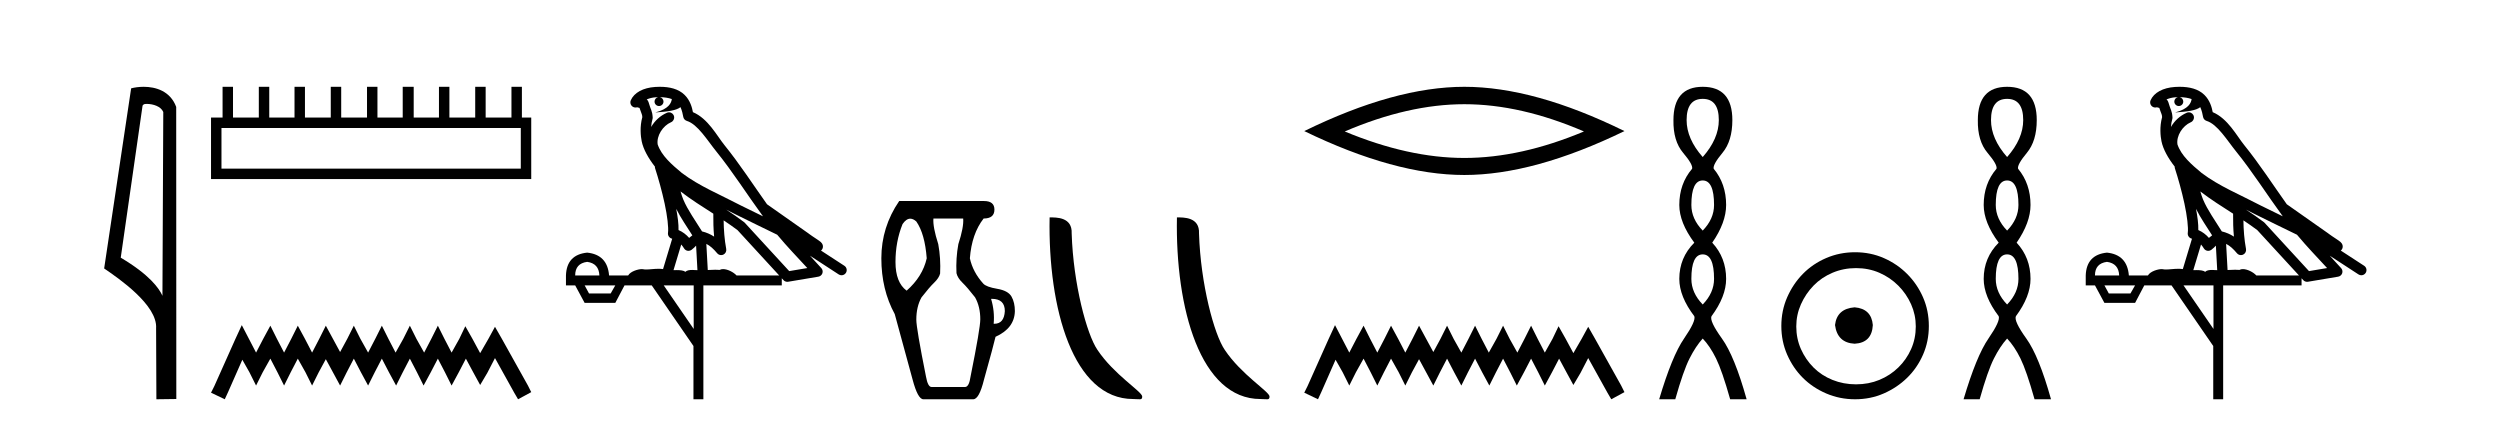 <?xml version='1.0' encoding='UTF-8' standalone='yes'?><svg xmlns='http://www.w3.org/2000/svg' xmlns:xlink='http://www.w3.org/1999/xlink' width='243.0' height='41.0' ><path d='M 14.259 10.1 C 14.884 10.1 15.648 10.34 15.871 10.89 L 15.789 28.751 L 15.789 28.751 C 15.473 28.034 14.531 26.699 11.736 25.046 L 13.858 10.263 C 13.958 10.157 13.955 10.1 14.259 10.1 ZM 15.789 28.751 L 15.789 28.751 C 15.789 28.751 15.789 28.751 15.789 28.751 L 15.789 28.751 L 15.789 28.751 ZM 13.962 8.437 C 13.484 8.437 13.053 8.505 12.747 8.588 L 10.124 26.094 C 11.512 27.044 15.325 29.648 15.173 31.91 L 15.201 38.809 L 17.138 38.783 L 17.127 10.393 C 16.551 8.837 15.12 8.437 13.962 8.437 Z' style='fill:#000000;stroke:none' /><path d='M 50.621 12.441 L 50.621 16.391 L 21.527 16.391 L 21.527 12.441 ZM 21.634 8.437 L 21.634 11.426 L 20.512 11.426 L 20.512 17.405 L 51.636 17.405 L 51.636 11.426 L 50.728 11.426 L 50.728 8.437 L 49.714 8.437 L 49.714 11.426 L 47.205 11.426 L 47.205 8.437 L 46.191 8.437 L 46.191 11.426 L 43.681 11.426 L 43.681 8.437 L 42.667 8.437 L 42.667 11.426 L 40.211 11.426 L 40.211 8.437 L 39.144 8.437 L 39.144 11.426 L 36.688 11.426 L 36.688 8.437 L 35.674 8.437 L 35.674 11.426 L 33.165 11.426 L 33.165 8.437 L 32.15 8.437 L 32.15 11.426 L 29.641 11.426 L 29.641 8.437 L 28.627 8.437 L 28.627 11.426 L 26.171 11.426 L 26.171 8.437 L 25.157 8.437 L 25.157 11.426 L 22.648 11.426 L 22.648 8.437 Z' style='fill:#000000;stroke:none' /><path d='M 23.502 31.602 L 22.861 32.99 L 20.833 37.528 L 20.512 38.169 L 21.847 38.809 L 22.167 38.115 L 23.555 34.966 L 24.249 36.193 L 24.89 37.475 L 25.531 36.193 L 26.278 34.859 L 26.972 36.193 L 27.613 37.475 L 28.253 36.193 L 28.947 34.859 L 29.695 36.193 L 30.335 37.475 L 30.976 36.193 L 31.67 34.912 L 32.364 36.193 L 33.058 37.475 L 33.698 36.193 L 34.392 34.859 L 35.086 36.193 L 35.78 37.475 L 36.421 36.193 L 37.115 34.859 L 37.809 36.193 L 38.503 37.475 L 39.144 36.193 L 39.838 34.859 L 40.532 36.193 L 41.172 37.475 L 41.866 36.193 L 42.56 34.859 L 43.254 36.193 L 43.895 37.475 L 44.589 36.193 L 45.283 34.859 L 46.03 36.247 L 46.671 37.421 L 47.365 36.247 L 48.112 34.805 L 49.981 38.169 L 50.355 38.809 L 51.636 38.115 L 51.315 37.475 L 48.753 32.884 L 48.112 31.763 L 47.472 32.937 L 46.671 34.325 L 45.924 32.937 L 45.23 31.709 L 44.642 32.937 L 43.895 34.272 L 43.201 32.937 L 42.56 31.656 L 41.92 32.937 L 41.226 34.272 L 40.478 32.937 L 39.838 31.656 L 39.197 32.937 L 38.45 34.272 L 37.756 32.937 L 37.115 31.656 L 36.474 32.937 L 35.78 34.272 L 35.033 32.937 L 34.392 31.656 L 33.752 32.937 L 33.058 34.218 L 32.364 32.937 L 31.67 31.656 L 31.029 32.937 L 30.335 34.272 L 29.641 32.937 L 28.947 31.656 L 28.307 32.937 L 27.613 34.272 L 26.919 32.937 L 26.278 31.656 L 25.584 32.937 L 24.89 34.272 L 24.196 32.937 L 23.502 31.602 Z' style='fill:#000000;stroke:none' /><path d='M 64.134 9.444 C 64.588 9.448 64.986 9.513 65.302 9.628 C 65.249 10.005 65.017 10.588 63.694 10.932 C 64.925 10.843 65.729 10.742 66.145 10.414 C 66.295 10.752 66.376 11.134 66.412 11.353 C 66.443 11.541 66.577 11.696 66.76 11.752 C 67.814 12.075 68.74 13.629 69.63 14.728 C 71.231 16.707 72.617 18.912 74.164 21.026 C 73.45 20.676 72.737 20.326 72.02 19.976 C 70.027 18.928 67.981 18.102 66.273 16.81 C 65.279 15.983 64.295 15.129 63.926 14.04 C 63.798 13.201 64.426 12.229 65.221 11.883 C 65.438 11.792 65.563 11.563 65.522 11.332 C 65.48 11.1 65.284 10.928 65.049 10.918 C 65.042 10.918 65.034 10.918 65.027 10.918 C 64.956 10.918 64.885 10.933 64.82 10.963 C 64.184 11.24 63.64 11.735 63.294 12.342 C 63.311 12.085 63.348 11.822 63.42 11.585 C 63.438 11.529 63.445 11.47 63.442 11.411 C 63.425 11.099 63.372 10.882 63.303 10.698 C 63.235 10.514 63.16 10.35 63.037 9.924 C 63.007 9.821 62.946 9.73 62.861 9.665 C 63.097 9.561 63.394 9.477 63.751 9.454 C 63.823 9.449 63.891 9.449 63.961 9.447 L 63.961 9.447 C 63.767 9.49 63.621 9.664 63.621 9.872 C 63.621 10.112 63.816 10.307 64.056 10.307 C 64.297 10.307 64.492 10.112 64.492 9.872 C 64.492 9.658 64.338 9.481 64.134 9.444 ZM 66.148 18.609 C 67.17 19.396 68.263 20.083 69.334 20.769 C 69.326 21.509 69.344 22.253 69.413 22.999 C 69.064 22.771 68.681 22.6 68.237 22.492 C 67.577 21.42 66.853 20.432 66.411 19.384 C 66.319 19.167 66.233 18.896 66.148 18.609 ZM 65.729 20.299 C 66.189 21.223 66.777 22.054 67.295 22.877 C 67.196 22.944 67.106 23.014 67.034 23.082 C 67.016 23.099 67.005 23.111 66.988 23.128 C 66.704 22.8 66.356 22.534 65.953 22.361 C 65.969 21.773 65.874 21.065 65.729 20.299 ZM 70.589 20.376 L 70.589 20.376 C 70.919 20.539 71.246 20.703 71.567 20.872 C 71.572 20.874 71.576 20.876 71.581 20.878 C 72.897 21.52 74.213 22.18 75.544 22.816 C 76.483 23.947 77.496 24.996 78.472 26.055 C 77.885 26.154 77.298 26.252 76.711 26.351 C 75.27 24.783 73.828 23.216 72.387 21.648 C 72.367 21.626 72.344 21.606 72.32 21.588 C 71.758 21.162 71.176 20.763 70.589 20.376 ZM 66.216 23.766 C 66.313 23.877 66.405 24.001 66.489 24.141 C 66.561 24.261 66.681 24.345 66.818 24.373 C 66.852 24.38 66.885 24.383 66.919 24.383 C 67.023 24.383 67.126 24.35 67.213 24.288 C 67.423 24.135 67.551 23.989 67.661 23.876 L 67.791 26.261 C 67.622 26.25 67.451 26.239 67.291 26.239 C 67.01 26.239 66.763 26.275 66.62 26.42 C 66.451 26.29 66.147 26.253 65.769 26.253 C 65.672 26.253 65.57 26.256 65.465 26.26 L 66.216 23.766 ZM 57.073 25.452 C 57.835 25.556 58.23 25.997 58.26 26.774 L 55.907 26.774 C 55.907 25.997 56.296 25.556 57.073 25.452 ZM 70.337 21.42 L 70.337 21.42 C 70.798 21.727 71.25 22.039 71.683 22.365 C 73.034 23.835 74.385 25.304 75.737 26.774 L 71.592 26.774 C 71.304 26.454 70.718 26.157 70.283 26.157 C 70.159 26.157 70.048 26.181 69.959 26.235 C 69.821 26.223 69.677 26.218 69.527 26.218 C 69.292 26.218 69.045 26.23 68.796 26.245 L 68.656 23.705 L 68.656 23.705 C 69.035 23.898 69.343 24.18 69.712 24.618 C 69.809 24.734 69.951 24.796 70.095 24.796 C 70.168 24.796 70.241 24.78 70.31 24.748 C 70.515 24.651 70.63 24.427 70.589 24.203 C 70.419 23.286 70.35 22.359 70.337 21.42 ZM 59.807 27.738 L 59.358 28.522 L 57.252 28.522 L 56.826 27.738 ZM 67.427 27.738 L 67.427 31.974 L 64.513 27.738 ZM 64.147 8.437 C 64.13 8.437 64.114 8.437 64.098 8.437 C 63.962 8.438 63.825 8.443 63.687 8.452 L 63.686 8.452 C 62.516 8.528 61.637 9.003 61.312 9.749 C 61.236 9.923 61.265 10.125 61.386 10.271 C 61.483 10.387 61.625 10.451 61.772 10.451 C 61.81 10.451 61.848 10.447 61.887 10.438 C 61.917 10.431 61.922 10.427 61.928 10.427 C 61.934 10.427 61.94 10.432 61.978 10.441 C 62.015 10.449 62.077 10.467 62.161 10.489 C 62.253 10.772 62.323 10.942 62.363 11.049 C 62.408 11.17 62.423 11.213 62.434 11.386 C 62.174 12.318 62.275 13.254 62.372 13.729 C 62.533 14.516 63.02 15.378 63.657 16.194 C 63.655 16.255 63.66 16.316 63.681 16.375 C 63.989 17.319 64.348 18.6 64.605 19.795 C 64.862 20.99 64.999 22.136 64.929 22.638 C 64.894 22.892 65.056 23.132 65.306 23.194 C 65.316 23.197 65.326 23.201 65.337 23.203 L 64.448 26.155 C 64.304 26.133 64.157 26.126 64.011 26.126 C 63.578 26.126 63.151 26.195 62.809 26.195 C 62.695 26.195 62.591 26.187 62.499 26.167 C 62.469 26.16 62.43 26.157 62.384 26.157 C 62.027 26.157 61.277 26.375 61.057 26.774 L 59.202 26.774 C 59.097 25.429 58.387 24.69 57.073 24.555 C 55.743 24.69 55.055 25.429 55.011 26.774 L 55.011 27.738 L 55.907 27.738 L 56.826 29.441 L 59.807 29.441 L 60.703 27.738 L 63.348 27.738 L 67.404 33.632 L 67.404 38.809 L 68.368 38.809 L 68.368 27.738 L 75.989 27.738 L 75.989 27.048 C 76.045 27.109 76.101 27.17 76.157 27.23 C 76.252 27.335 76.387 27.392 76.526 27.392 C 76.553 27.392 76.581 27.39 76.609 27.386 C 77.587 27.221 78.566 27.057 79.545 26.893 C 79.725 26.863 79.875 26.737 79.936 26.564 C 79.996 26.392 79.958 26.2 79.836 26.064 C 79.471 25.655 79.1 25.253 78.729 24.854 L 78.729 24.854 L 81.524 26.674 C 81.609 26.729 81.704 26.756 81.797 26.756 C 81.962 26.756 82.123 26.675 82.219 26.527 C 82.37 26.295 82.304 25.984 82.072 25.833 L 79.803 24.356 C 79.851 24.317 79.897 24.268 79.932 24.202 C 80.013 24.047 79.992 23.886 79.964 23.803 C 79.937 23.72 79.908 23.679 79.884 23.647 C 79.791 23.519 79.743 23.498 79.676 23.446 C 79.609 23.395 79.535 23.343 79.455 23.288 C 79.294 23.178 79.107 23.056 78.947 22.949 C 78.787 22.842 78.637 22.73 78.632 22.726 C 78.616 22.711 78.6 22.698 78.582 22.686 C 77.245 21.745 75.906 20.805 74.569 19.865 C 74.565 19.862 74.56 19.86 74.556 19.857 C 73.197 17.95 71.91 15.95 70.41 14.096 C 69.679 13.194 68.828 11.524 67.352 10.901 C 67.271 10.459 67.088 9.754 66.536 9.217 C 65.941 8.638 65.079 8.437 64.147 8.437 Z' style='fill:#000000;stroke:none' /><path d='M 88.479 21.256 Q 88.763 21.256 89.066 21.528 Q 89.897 22.721 90.078 25.107 Q 89.68 26.879 88.126 28.253 Q 87.041 27.457 87.041 25.469 Q 87.041 23.48 87.728 21.781 Q 88.085 21.256 88.479 21.256 ZM 96.408 29.047 Q 97.67 29.047 97.67 30.241 Q 97.6 31.471 96.641 31.471 Q 96.614 31.471 96.585 31.47 Q 96.694 30.241 96.332 29.048 Q 96.371 29.047 96.408 29.047 ZM 93.621 21.239 Q 93.693 22.07 93.151 23.733 Q 92.898 25.107 92.97 26.553 Q 93.079 27.023 93.549 27.475 Q 94.019 27.927 94.778 28.903 Q 95.284 29.807 95.284 31.036 Q 95.284 31.904 94.344 36.568 Q 94.199 37.616 93.802 37.616 L 90.548 37.616 Q 90.186 37.616 90.006 36.604 Q 89.066 31.904 89.066 31.072 Q 89.066 29.807 89.572 28.903 Q 90.331 27.927 90.801 27.475 Q 91.271 27.023 91.379 26.589 Q 91.452 25.107 91.199 23.733 Q 90.656 22.034 90.729 21.239 ZM 87.403 19.54 Q 85.667 22.07 85.667 25.107 Q 85.667 28.144 86.969 30.53 L 88.704 36.893 Q 89.21 38.809 89.752 38.809 L 94.597 38.809 Q 95.176 38.809 95.646 36.893 Q 96.585 33.531 96.766 32.736 Q 98.61 31.904 98.646 30.241 Q 98.646 29.409 98.321 28.831 Q 97.995 28.253 96.929 28.072 Q 95.862 27.891 95.573 27.566 Q 94.561 26.445 94.272 25.107 Q 94.452 22.721 95.609 21.239 Q 96.658 21.239 96.658 20.371 Q 96.658 19.54 95.646 19.54 Z' style='fill:#000000;stroke:none' /><path d='M 110.138 38.785 C 110.792 38.785 111.023 38.932 111.023 38.539 C 111.023 38.071 108.276 36.418 106.669 34.004 C 105.638 32.504 104.321 27.607 104.167 22.695 C 104.244 21.083 102.662 21.132 102.022 21.132 C 101.851 30.016 104.325 38.785 110.138 38.785 Z' style='fill:#000000;stroke:none' /><path d='M 122.514 38.785 C 123.168 38.785 123.399 38.932 123.399 38.539 C 123.399 38.071 120.653 36.418 119.045 34.004 C 118.014 32.504 116.697 27.607 116.544 22.695 C 116.62 21.083 115.039 21.132 114.398 21.132 C 114.227 30.016 116.702 38.785 122.514 38.785 Z' style='fill:#000000;stroke:none' /><path d='M 142.335 10.129 Q 147.817 10.129 153.961 12.778 Q 147.817 15.353 142.335 15.353 Q 136.891 15.353 130.71 12.778 Q 136.891 10.129 142.335 10.129 ZM 142.335 8.437 Q 135.566 8.437 126.774 12.741 Q 135.566 17.009 142.335 17.009 Q 149.104 17.009 157.897 12.741 Q 149.141 8.437 142.335 8.437 Z' style='fill:#000000;stroke:none' /><path d='M 129.763 31.602 L 129.123 32.99 L 127.094 37.528 L 126.774 38.169 L 128.108 38.809 L 128.429 38.115 L 129.817 34.966 L 130.511 36.193 L 131.151 37.475 L 131.792 36.193 L 132.539 34.859 L 133.233 36.193 L 133.874 37.475 L 134.514 36.193 L 135.208 34.859 L 135.956 36.193 L 136.596 37.475 L 137.237 36.193 L 137.931 34.912 L 138.625 36.193 L 139.319 37.475 L 139.96 36.193 L 140.654 34.859 L 141.348 36.193 L 142.042 37.475 L 142.682 36.193 L 143.376 34.859 L 144.07 36.193 L 144.764 37.475 L 145.405 36.193 L 146.099 34.859 L 146.793 36.193 L 147.434 37.475 L 148.128 36.193 L 148.822 34.859 L 149.516 36.193 L 150.156 37.475 L 150.85 36.193 L 151.544 34.859 L 152.292 36.247 L 152.932 37.421 L 153.626 36.247 L 154.374 34.805 L 156.242 38.169 L 156.616 38.809 L 157.897 38.115 L 157.577 37.475 L 155.014 32.884 L 154.374 31.763 L 153.733 32.937 L 152.932 34.325 L 152.185 32.937 L 151.491 31.709 L 150.904 32.937 L 150.156 34.272 L 149.462 32.937 L 148.822 31.656 L 148.181 32.937 L 147.487 34.272 L 146.74 32.937 L 146.099 31.656 L 145.458 32.937 L 144.711 34.272 L 144.017 32.937 L 143.376 31.656 L 142.736 32.937 L 142.042 34.272 L 141.294 32.937 L 140.654 31.656 L 140.013 32.937 L 139.319 34.218 L 138.625 32.937 L 137.931 31.656 L 137.29 32.937 L 136.596 34.272 L 135.902 32.937 L 135.208 31.656 L 134.568 32.937 L 133.874 34.272 L 133.18 32.937 L 132.539 31.656 L 131.845 32.937 L 131.151 34.272 L 130.457 32.937 L 129.763 31.602 Z' style='fill:#000000;stroke:none' /><path d='M 165.504 9.61 Q 167.069 9.61 167.069 11.673 Q 167.069 13.487 165.504 15.265 Q 163.939 13.487 163.939 11.673 Q 163.939 9.61 165.504 9.61 ZM 165.504 17.541 Q 166.606 17.541 166.606 19.924 Q 166.606 21.276 165.504 22.414 Q 164.401 21.276 164.401 19.924 Q 164.401 17.541 165.504 17.541 ZM 165.504 24.726 Q 166.606 24.726 166.606 27.108 Q 166.606 28.46 165.504 29.598 Q 164.401 28.46 164.401 27.108 Q 164.401 24.726 165.504 24.726 ZM 165.504 8.437 Q 162.659 8.437 162.659 11.673 Q 162.623 13.7 163.601 14.856 Q 164.579 16.012 164.473 16.403 Q 163.228 17.862 163.228 19.924 Q 163.228 21.631 164.686 23.588 Q 163.228 25.046 163.228 27.108 Q 163.228 28.816 164.686 30.736 Q 164.864 31.198 163.69 32.906 Q 162.516 34.613 161.272 38.809 L 162.837 38.809 Q 163.619 36.035 164.224 34.844 Q 164.828 33.652 165.504 32.906 Q 166.215 33.652 166.802 34.844 Q 167.389 36.035 168.171 38.809 L 169.772 38.809 Q 168.598 34.613 167.371 32.906 Q 166.144 31.198 166.358 30.736 Q 167.78 28.816 167.78 27.108 Q 167.78 25.046 166.429 23.588 Q 167.78 21.631 167.78 19.924 Q 167.78 17.862 166.571 16.403 Q 166.464 16.012 167.424 14.856 Q 168.385 13.7 168.385 11.673 Q 168.385 8.437 165.504 8.437 Z' style='fill:#000000;stroke:none' /><path d='M 180.27 29.871 C 179.12 29.962 178.485 30.537 178.364 31.595 C 178.515 32.745 179.151 33.35 180.27 33.41 C 181.389 33.35 181.979 32.745 182.039 31.595 C 181.949 30.537 181.359 29.962 180.27 29.871 ZM 180.406 26.06 C 181.223 26.06 181.979 26.211 182.675 26.514 C 183.37 26.816 183.983 27.232 184.512 27.761 C 185.041 28.291 185.457 28.896 185.76 29.576 C 186.062 30.257 186.214 30.975 186.214 31.731 C 186.214 32.518 186.062 33.251 185.76 33.932 C 185.457 34.612 185.041 35.21 184.512 35.724 C 183.983 36.238 183.37 36.639 182.675 36.926 C 181.979 37.214 181.223 37.357 180.406 37.357 C 179.589 37.357 178.826 37.214 178.115 36.926 C 177.404 36.639 176.791 36.238 176.277 35.724 C 175.763 35.21 175.355 34.612 175.052 33.932 C 174.75 33.251 174.598 32.518 174.598 31.731 C 174.598 30.975 174.75 30.257 175.052 29.576 C 175.355 28.896 175.763 28.291 176.277 27.761 C 176.791 27.232 177.404 26.816 178.115 26.514 C 178.826 26.211 179.589 26.06 180.406 26.06 ZM 180.315 24.517 C 179.317 24.517 178.379 24.706 177.502 25.084 C 176.625 25.462 175.869 25.977 175.234 26.627 C 174.598 27.277 174.092 28.034 173.714 28.896 C 173.336 29.758 173.146 30.688 173.146 31.686 C 173.146 32.684 173.336 33.614 173.714 34.476 C 174.092 35.338 174.598 36.087 175.234 36.722 C 175.869 37.357 176.625 37.864 177.502 38.242 C 178.379 38.62 179.317 38.809 180.315 38.809 C 181.313 38.809 182.244 38.62 183.106 38.242 C 183.968 37.864 184.724 37.357 185.374 36.722 C 186.025 36.087 186.539 35.338 186.917 34.476 C 187.295 33.614 187.484 32.684 187.484 31.686 C 187.484 30.688 187.295 29.758 186.917 28.896 C 186.539 28.034 186.025 27.277 185.374 26.627 C 184.724 25.977 183.968 25.462 183.106 25.084 C 182.244 24.706 181.313 24.517 180.315 24.517 Z' style='fill:#000000;stroke:none' /><path d='M 195.091 9.61 Q 196.656 9.61 196.656 11.673 Q 196.656 13.487 195.091 15.265 Q 193.526 13.487 193.526 11.673 Q 193.526 9.61 195.091 9.61 ZM 195.091 17.541 Q 196.193 17.541 196.193 19.924 Q 196.193 21.276 195.091 22.414 Q 193.988 21.276 193.988 19.924 Q 193.988 17.541 195.091 17.541 ZM 195.091 24.726 Q 196.193 24.726 196.193 27.108 Q 196.193 28.46 195.091 29.598 Q 193.988 28.46 193.988 27.108 Q 193.988 24.726 195.091 24.726 ZM 195.091 8.437 Q 192.246 8.437 192.246 11.673 Q 192.21 13.7 193.188 14.856 Q 194.166 16.012 194.06 16.403 Q 192.815 17.862 192.815 19.924 Q 192.815 21.631 194.273 23.588 Q 192.815 25.046 192.815 27.108 Q 192.815 28.816 194.273 30.736 Q 194.451 31.198 193.277 32.906 Q 192.103 34.613 190.859 38.809 L 192.424 38.809 Q 193.206 36.035 193.811 34.844 Q 194.415 33.652 195.091 32.906 Q 195.802 33.652 196.389 34.844 Q 196.976 36.035 197.758 38.809 L 199.359 38.809 Q 198.185 34.613 196.958 32.906 Q 195.731 31.198 195.945 30.736 Q 197.367 28.816 197.367 27.108 Q 197.367 25.046 196.016 23.588 Q 197.367 21.631 197.367 19.924 Q 197.367 17.862 196.158 16.403 Q 196.051 16.012 197.011 14.856 Q 197.972 13.7 197.972 11.673 Q 197.972 8.437 195.091 8.437 Z' style='fill:#000000;stroke:none' /><path d='M 211.857 9.444 C 212.311 9.448 212.709 9.513 213.025 9.628 C 212.972 10.005 212.74 10.588 211.417 10.932 C 212.648 10.843 213.452 10.742 213.868 10.414 C 214.018 10.752 214.099 11.134 214.135 11.353 C 214.166 11.541 214.3 11.696 214.483 11.752 C 215.537 12.075 216.463 13.629 217.353 14.728 C 218.954 16.707 220.34 18.912 221.887 21.026 C 221.173 20.676 220.46 20.326 219.743 19.976 C 217.75 18.928 215.704 18.102 213.996 16.81 C 213.002 15.983 212.018 15.129 211.649 14.04 C 211.521 13.201 212.149 12.229 212.944 11.883 C 213.161 11.792 213.286 11.563 213.245 11.332 C 213.203 11.1 213.007 10.928 212.772 10.918 C 212.765 10.918 212.757 10.918 212.75 10.918 C 212.679 10.918 212.608 10.933 212.543 10.963 C 211.907 11.24 211.363 11.735 211.017 12.342 C 211.034 12.085 211.071 11.822 211.143 11.585 C 211.161 11.529 211.168 11.47 211.165 11.411 C 211.148 11.099 211.095 10.882 211.026 10.698 C 210.958 10.514 210.883 10.35 210.76 9.924 C 210.73 9.821 210.669 9.73 210.584 9.665 C 210.82 9.561 211.116 9.477 211.474 9.454 C 211.546 9.449 211.614 9.449 211.684 9.447 L 211.684 9.447 C 211.489 9.49 211.343 9.664 211.343 9.872 C 211.343 10.112 211.539 10.307 211.779 10.307 C 212.02 10.307 212.215 10.112 212.215 9.872 C 212.215 9.658 212.061 9.481 211.857 9.444 ZM 213.871 18.609 C 214.893 19.396 215.986 20.083 217.057 20.769 C 217.049 21.509 217.067 22.253 217.136 22.999 C 216.787 22.771 216.404 22.6 215.96 22.492 C 215.3 21.42 214.576 20.432 214.134 19.384 C 214.042 19.167 213.956 18.896 213.871 18.609 ZM 213.452 20.299 C 213.912 21.223 214.5 22.054 215.018 22.877 C 214.919 22.944 214.829 23.014 214.757 23.082 C 214.739 23.099 214.728 23.111 214.711 23.128 C 214.427 22.8 214.079 22.534 213.676 22.361 C 213.692 21.773 213.597 21.065 213.452 20.299 ZM 218.312 20.376 L 218.312 20.376 C 218.642 20.539 218.969 20.703 219.29 20.872 C 219.295 20.874 219.299 20.876 219.304 20.878 C 220.62 21.52 221.936 22.18 223.267 22.816 C 224.206 23.947 225.219 24.996 226.195 26.055 C 225.608 26.154 225.021 26.252 224.434 26.351 C 222.993 24.783 221.551 23.216 220.11 21.648 C 220.089 21.626 220.067 21.606 220.043 21.588 C 219.481 21.162 218.899 20.763 218.312 20.376 ZM 213.939 23.766 C 214.036 23.877 214.128 24.001 214.212 24.141 C 214.284 24.261 214.404 24.345 214.541 24.373 C 214.575 24.38 214.608 24.383 214.641 24.383 C 214.746 24.383 214.849 24.35 214.936 24.288 C 215.146 24.135 215.274 23.989 215.383 23.876 L 215.514 26.261 C 215.345 26.25 215.174 26.239 215.014 26.239 C 214.733 26.239 214.486 26.275 214.343 26.42 C 214.174 26.29 213.87 26.253 213.492 26.253 C 213.395 26.253 213.293 26.256 213.188 26.26 L 213.939 23.766 ZM 204.796 25.452 C 205.558 25.556 205.953 25.997 205.983 26.774 L 203.63 26.774 C 203.63 25.997 204.019 25.556 204.796 25.452 ZM 218.06 21.42 L 218.06 21.42 C 218.521 21.727 218.973 22.039 219.406 22.365 C 220.757 23.835 222.108 25.304 223.46 26.774 L 219.315 26.774 C 219.027 26.454 218.441 26.157 218.006 26.157 C 217.882 26.157 217.771 26.181 217.682 26.235 C 217.544 26.223 217.4 26.218 217.25 26.218 C 217.015 26.218 216.768 26.23 216.519 26.245 L 216.379 23.705 L 216.379 23.705 C 216.758 23.898 217.066 24.18 217.435 24.618 C 217.532 24.734 217.674 24.796 217.818 24.796 C 217.891 24.796 217.964 24.78 218.033 24.748 C 218.238 24.651 218.353 24.427 218.312 24.203 C 218.142 23.286 218.073 22.359 218.06 21.42 ZM 207.53 27.738 L 207.081 28.522 L 204.975 28.522 L 204.549 27.738 ZM 215.15 27.738 L 215.15 31.974 L 212.236 27.738 ZM 211.87 8.437 C 211.853 8.437 211.837 8.437 211.821 8.437 C 211.685 8.438 211.548 8.443 211.41 8.452 L 211.409 8.452 C 210.238 8.528 209.36 9.003 209.035 9.749 C 208.959 9.923 208.988 10.125 209.109 10.271 C 209.206 10.387 209.348 10.451 209.495 10.451 C 209.533 10.451 209.571 10.447 209.61 10.438 C 209.64 10.431 209.645 10.427 209.651 10.427 C 209.657 10.427 209.663 10.432 209.701 10.441 C 209.738 10.449 209.8 10.467 209.884 10.489 C 209.975 10.772 210.046 10.942 210.086 11.049 C 210.131 11.17 210.146 11.213 210.157 11.386 C 209.897 12.318 209.998 13.254 210.095 13.729 C 210.256 14.516 210.743 15.378 211.38 16.194 C 211.378 16.255 211.383 16.316 211.404 16.375 C 211.712 17.319 212.071 18.6 212.328 19.795 C 212.585 20.99 212.722 22.136 212.652 22.638 C 212.617 22.892 212.779 23.132 213.029 23.194 C 213.039 23.197 213.049 23.201 213.06 23.203 L 212.171 26.155 C 212.027 26.133 211.88 26.126 211.734 26.126 C 211.301 26.126 210.874 26.195 210.532 26.195 C 210.418 26.195 210.314 26.187 210.222 26.167 C 210.191 26.16 210.153 26.157 210.107 26.157 C 209.75 26.157 209 26.375 208.78 26.774 L 206.925 26.774 C 206.82 25.429 206.11 24.69 204.796 24.555 C 203.466 24.69 202.778 25.429 202.733 26.774 L 202.733 27.738 L 203.63 27.738 L 204.549 29.441 L 207.53 29.441 L 208.426 27.738 L 211.071 27.738 L 215.127 33.632 L 215.127 38.809 L 216.091 38.809 L 216.091 27.738 L 223.712 27.738 L 223.712 27.048 C 223.768 27.109 223.824 27.17 223.88 27.23 C 223.975 27.335 224.11 27.392 224.249 27.392 C 224.276 27.392 224.304 27.39 224.332 27.386 C 225.31 27.221 226.289 27.057 227.268 26.893 C 227.448 26.863 227.598 26.737 227.659 26.564 C 227.719 26.392 227.681 26.2 227.559 26.064 C 227.194 25.655 226.823 25.253 226.452 24.854 L 226.452 24.854 L 229.247 26.674 C 229.332 26.729 229.427 26.756 229.52 26.756 C 229.685 26.756 229.846 26.675 229.942 26.527 C 230.093 26.295 230.027 25.984 229.795 25.833 L 227.526 24.356 C 227.574 24.317 227.62 24.268 227.655 24.202 C 227.736 24.047 227.714 23.886 227.687 23.803 C 227.66 23.72 227.631 23.679 227.607 23.647 C 227.514 23.519 227.465 23.498 227.399 23.446 C 227.332 23.395 227.258 23.343 227.178 23.288 C 227.017 23.178 226.83 23.056 226.67 22.949 C 226.51 22.842 226.36 22.73 226.355 22.726 C 226.339 22.711 226.323 22.698 226.305 22.686 C 224.968 21.745 223.629 20.805 222.292 19.865 C 222.288 19.862 222.283 19.86 222.278 19.857 C 220.92 17.95 219.633 15.95 218.133 14.096 C 217.402 13.194 216.55 11.524 215.075 10.901 C 214.994 10.459 214.811 9.754 214.259 9.217 C 213.664 8.638 212.802 8.437 211.87 8.437 Z' style='fill:#000000;stroke:none' /></svg>